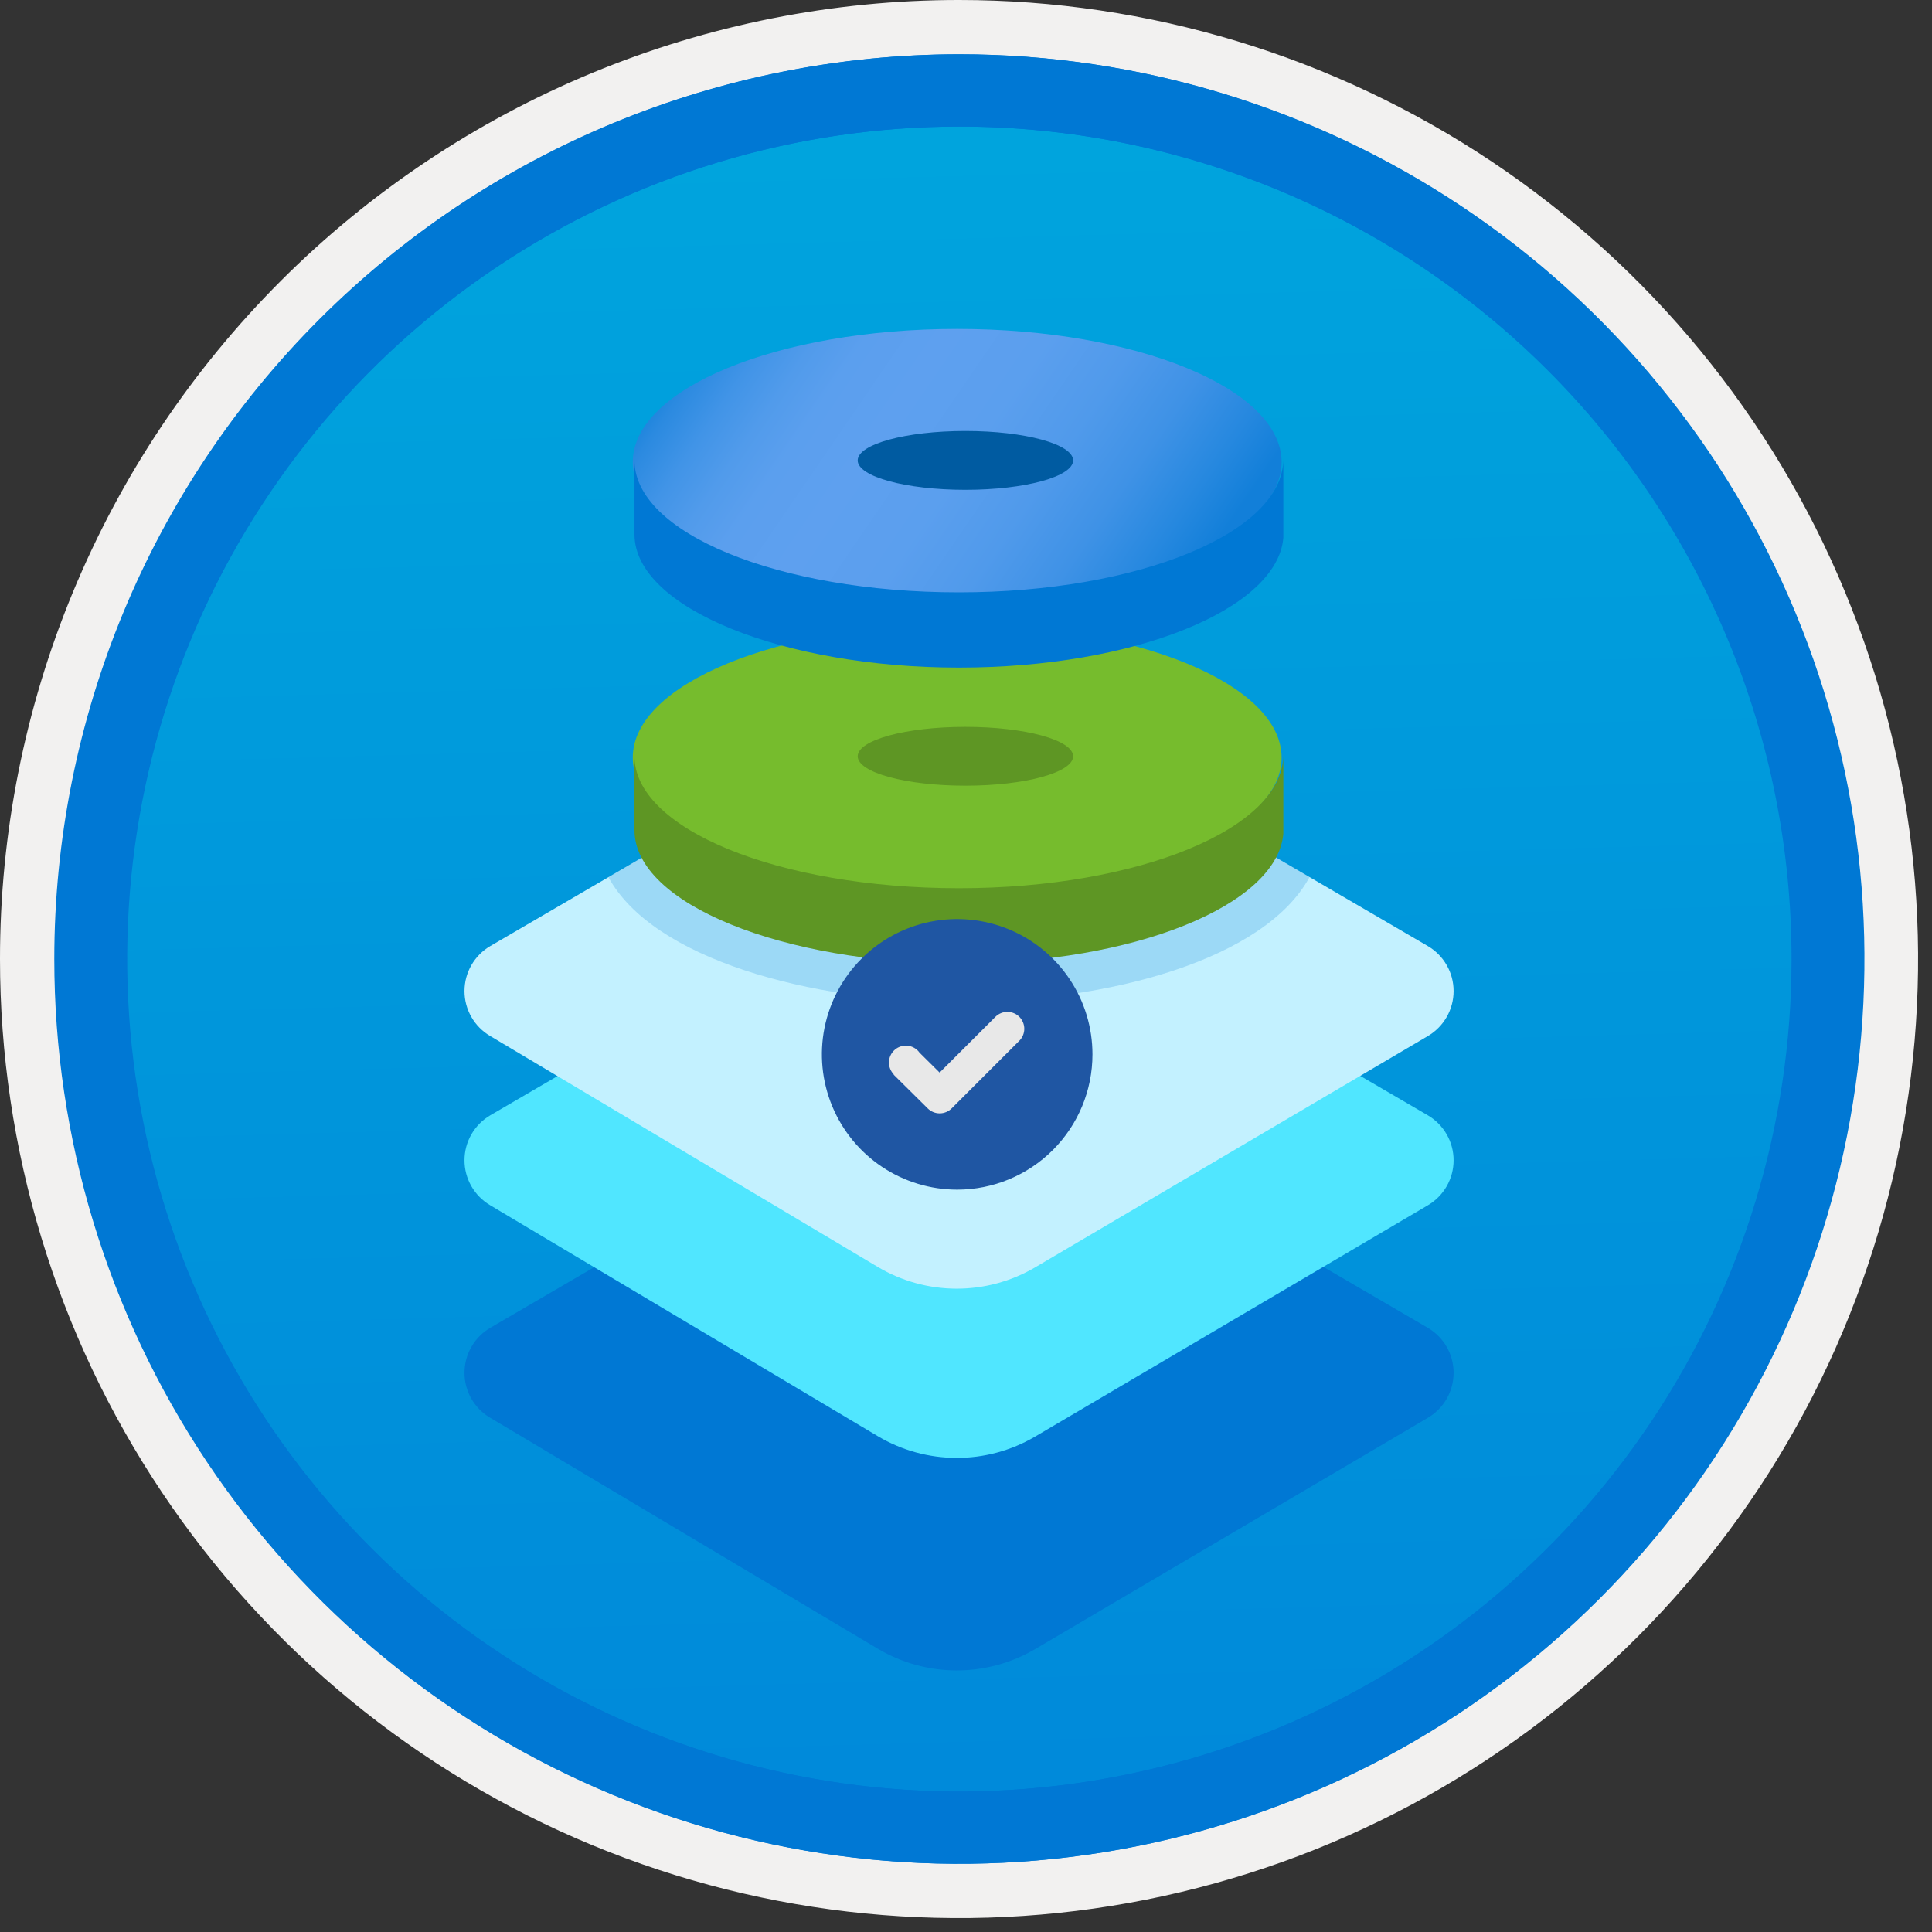 <svg width="100" height="100" viewBox="0 0 100 100" fill="none" xmlns="http://www.w3.org/2000/svg">
<rect x="0" y="0" width="100" height="100" fill="#333333" stroke="none"/>
<g clip-path="url(#clip0_940_1145)">
<path d="M49.64 96.45C40.382 96.45 31.332 93.705 23.634 88.561C15.936 83.418 9.936 76.107 6.393 67.553C2.85 59 1.923 49.588 3.73 40.508C5.536 31.428 9.994 23.087 16.54 16.54C23.087 9.994 31.428 5.536 40.508 3.729C49.588 1.923 59 2.85 67.553 6.393C76.107 9.936 83.418 15.936 88.561 23.634C93.705 31.332 96.45 40.382 96.45 49.64C96.451 55.787 95.24 61.874 92.888 67.554C90.535 73.233 87.088 78.394 82.741 82.741C78.394 87.087 73.234 90.535 67.554 92.888C61.875 95.24 55.787 96.45 49.64 96.45V96.45Z" fill="url(#paint0_linear_940_1145)"/>
<path fill-rule="evenodd" clip-rule="evenodd" d="M95.54 49.64C95.54 58.718 92.848 67.593 87.805 75.141C82.761 82.689 75.592 88.572 67.205 92.046C58.818 95.52 49.589 96.429 40.685 94.658C31.782 92.887 23.603 88.515 17.184 82.096C10.765 75.677 6.393 67.498 4.622 58.595C2.851 49.691 3.76 40.462 7.234 32.075C10.708 23.688 16.591 16.519 24.139 11.476C31.688 6.432 40.562 3.74 49.64 3.74C55.668 3.74 61.636 4.927 67.205 7.234C72.774 9.541 77.834 12.921 82.096 17.184C86.359 21.446 89.739 26.506 92.046 32.075C94.353 37.644 95.54 43.612 95.54 49.64V49.64ZM49.64 3.62732e-07C59.458 3.62732e-07 69.055 2.911 77.219 8.366C85.382 13.82 91.744 21.573 95.501 30.644C99.258 39.714 100.242 49.695 98.326 59.324C96.411 68.954 91.683 77.799 84.741 84.741C77.799 91.683 68.954 96.411 59.324 98.326C49.695 100.242 39.714 99.258 30.644 95.501C21.573 91.744 13.82 85.382 8.366 77.219C2.911 69.055 3.62732e-07 59.458 3.62732e-07 49.64C-0.001 43.121 1.283 36.666 3.777 30.643C6.271 24.62 9.928 19.147 14.537 14.537C19.147 9.928 24.62 6.271 30.643 3.777C36.666 1.283 43.121 -0.001 49.64 3.62732e-07V3.62732e-07Z" fill="#F2F1F0"/>
<path fill-rule="evenodd" clip-rule="evenodd" d="M92.73 49.64C92.73 58.163 90.202 66.493 85.468 73.58C80.733 80.666 74.003 86.189 66.129 89.45C58.256 92.711 49.592 93.565 41.233 91.902C32.874 90.24 25.197 86.136 19.17 80.109C13.144 74.083 9.04 66.405 7.378 58.047C5.715 49.688 6.568 41.024 9.83 33.15C13.091 25.277 18.614 18.547 25.7 13.812C32.786 9.077 41.117 6.55 49.64 6.55C55.298 6.55 60.902 7.664 66.13 9.829C71.358 11.995 76.108 15.169 80.11 19.17C84.111 23.171 87.285 27.922 89.45 33.15C91.616 38.378 92.73 43.981 92.73 49.64V49.64ZM49.64 2.81C58.902 2.81 67.956 5.557 75.657 10.702C83.358 15.848 89.36 23.162 92.905 31.719C96.449 40.276 97.377 49.692 95.57 58.776C93.763 67.86 89.303 76.205 82.753 82.754C76.204 89.303 67.86 93.763 58.776 95.57C49.691 97.377 40.276 96.45 31.718 92.905C23.161 89.361 15.848 83.359 10.702 75.657C5.556 67.956 2.81 58.902 2.81 49.64C2.811 37.22 7.745 25.31 16.527 16.528C25.309 7.745 37.22 2.811 49.64 2.81V2.81Z" fill="#0078D4"/>
<path fill-rule="evenodd" clip-rule="evenodd" d="M92.764 49.64C92.764 58.163 90.237 66.493 85.502 73.58C80.767 80.666 74.037 86.189 66.164 89.45C58.29 92.711 49.626 93.565 41.267 91.902C32.909 90.24 25.231 86.136 19.204 80.109C13.178 74.083 9.074 66.405 7.412 58.047C5.749 49.688 6.602 41.024 9.864 33.15C13.125 25.277 18.648 18.547 25.734 13.812C32.82 9.077 41.151 6.55 49.674 6.55C55.333 6.55 60.936 7.664 66.164 9.829C71.392 11.995 76.142 15.169 80.144 19.17C84.145 23.171 87.319 27.922 89.484 33.15C91.65 38.378 92.764 43.981 92.764 49.64V49.64ZM49.674 2.81C58.936 2.81 67.99 5.557 75.691 10.702C83.392 15.848 89.395 23.162 92.939 31.719C96.484 40.276 97.411 49.692 95.604 58.776C93.797 67.86 89.337 76.205 82.788 82.754C76.238 89.303 67.894 93.763 58.81 95.57C49.726 97.377 40.31 96.45 31.753 92.905C23.196 89.361 15.882 83.359 10.736 75.657C5.59 67.956 2.844 58.902 2.844 49.64C2.845 37.22 7.779 25.31 16.561 16.528C25.343 7.745 37.254 2.811 49.674 2.81V2.81Z" fill="#0078D4"/>
<path d="M73.905 73.386L53.584 85.354C51.066 86.837 47.939 86.829 45.429 85.334L25.376 73.386C24.969 73.147 24.632 72.806 24.398 72.397C24.164 71.988 24.041 71.525 24.042 71.054C24.043 70.582 24.166 70.12 24.401 69.711C24.637 69.303 24.974 68.963 25.381 68.725L48.28 55.368C48.693 55.127 49.162 55 49.64 55C50.118 55 50.587 55.127 51 55.368L73.899 68.725C74.306 68.963 74.644 69.303 74.879 69.711C75.114 70.12 75.238 70.582 75.238 71.054C75.239 71.525 75.116 71.988 74.882 72.397C74.648 72.806 74.311 73.147 73.905 73.386Z" fill="#0078D4"/>
<path d="M73.905 62.386L53.584 74.354C51.066 75.837 47.939 75.829 45.429 74.334L25.376 62.386C24.969 62.147 24.632 61.806 24.398 61.397C24.164 60.988 24.041 60.525 24.042 60.054C24.043 59.583 24.166 59.12 24.401 58.711C24.637 58.303 24.974 57.963 25.381 57.725L48.28 44.368C48.693 44.127 49.162 44 49.64 44C50.118 44 50.587 44.127 51 44.368L73.899 57.725C74.306 57.963 74.644 58.303 74.879 58.711C75.114 59.12 75.238 59.583 75.238 60.054C75.239 60.525 75.116 60.988 74.882 61.397C74.648 61.806 74.311 62.147 73.905 62.386Z" fill="#50E6FF"/>
<path d="M73.905 53.626L53.584 65.595C51.066 67.078 47.939 67.07 45.429 65.574L25.376 53.626C24.969 53.388 24.632 53.047 24.398 52.638C24.164 52.229 24.041 51.766 24.042 51.294C24.043 50.823 24.166 50.36 24.401 49.952C24.637 49.543 24.974 49.203 25.381 48.966L48.28 35.608C48.693 35.368 49.162 35.241 49.64 35.241C50.118 35.241 50.587 35.368 51 35.608L73.899 48.966C74.306 49.203 74.644 49.543 74.879 49.952C75.114 50.36 75.238 50.823 75.238 51.294C75.239 51.766 75.116 52.229 74.882 52.638C74.648 53.047 74.311 53.388 73.905 53.626Z" fill="#C3F1FF"/>
<path opacity="0.2" d="M49.633 51.869C57.424 51.869 65.479 49.653 67.781 45.397L51 35.608C50.587 35.368 50.118 35.241 49.64 35.241C49.162 35.241 48.693 35.368 48.28 35.608L31.492 45.401C33.777 49.615 41.9 51.869 49.633 51.869Z" fill="#0078D4"/>
<path d="M49.543 46.108C58.817 46.108 66.335 43.02 66.335 39.212C66.335 35.404 58.817 32.316 49.543 32.316C40.27 32.316 32.752 35.404 32.752 39.212C32.752 43.02 40.27 46.108 49.543 46.108Z" fill="#76BC2D"/>
<path d="M49.969 40.667C53.048 40.667 55.544 39.986 55.544 39.145C55.544 38.304 53.048 37.622 49.969 37.622C46.89 37.622 44.394 38.304 44.394 39.145C44.394 39.986 46.89 40.667 49.969 40.667Z" fill="#5E9624"/>
<path d="M49.543 30.816C58.817 30.816 66.335 27.729 66.335 23.92C66.335 20.112 58.817 17.025 49.543 17.025C40.27 17.025 32.752 20.112 32.752 23.92C32.752 27.729 40.27 30.816 49.543 30.816Z" fill="url(#paint1_linear_940_1145)"/>
<path d="M49.969 25.353C53.048 25.353 55.544 24.672 55.544 23.831C55.544 22.99 53.048 22.308 49.969 22.308C46.89 22.308 44.394 22.99 44.394 23.831C44.394 24.672 46.89 25.353 49.969 25.353Z" fill="#005BA1"/>
<path d="M49.633 45.974C58.924 45.974 66.425 42.884 66.425 39.078V43.153C66.111 46.847 58.723 49.869 49.633 49.869C40.543 49.869 32.841 46.779 32.841 42.973V39.078C32.752 42.884 40.275 45.974 49.633 45.974Z" fill="#5E9624"/>
<path d="M49.633 30.66C58.924 30.66 66.425 27.57 66.425 23.764V27.838C66.111 31.533 58.723 34.555 49.633 34.555C40.543 34.555 32.841 31.465 32.841 27.659V23.764C32.752 27.57 40.275 30.66 49.633 30.66Z" fill="#0078D4"/>
<path fill-rule="evenodd" clip-rule="evenodd" d="M49.544 61.576C48.159 61.576 46.805 61.165 45.653 60.396C44.501 59.627 43.604 58.533 43.074 57.253C42.544 55.974 42.405 54.566 42.675 53.207C42.946 51.849 43.612 50.601 44.592 49.622C45.571 48.642 46.819 47.975 48.177 47.705C49.536 47.435 50.944 47.574 52.223 48.104C53.503 48.634 54.597 49.531 55.366 50.683C56.136 51.834 56.546 53.188 56.546 54.573C56.546 56.431 55.809 58.212 54.495 59.525C53.182 60.838 51.401 61.576 49.544 61.576V61.576Z" fill="#1F56A3"/>
<path fill-rule="evenodd" clip-rule="evenodd" d="M52.761 52.631C52.596 52.467 52.373 52.374 52.141 52.374C51.909 52.374 51.686 52.467 51.522 52.631L48.635 55.516L47.592 54.483C47.567 54.447 47.54 54.413 47.509 54.382C47.346 54.217 47.125 54.124 46.893 54.122C46.661 54.12 46.439 54.211 46.273 54.373C46.108 54.536 46.014 54.757 46.012 54.989C46.01 55.22 46.099 55.443 46.261 55.609L46.251 55.62L48.018 57.37C48.182 57.534 48.405 57.627 48.637 57.627C48.87 57.627 49.093 57.534 49.257 57.37L52.758 53.871L52.761 53.869C52.842 53.788 52.906 53.691 52.95 53.585C52.994 53.479 53.017 53.365 53.017 53.25C53.017 53.135 52.994 53.021 52.95 52.915C52.906 52.809 52.842 52.712 52.761 52.631V52.631Z" fill="#E8E8E8"/>
</g>
<defs>
<linearGradient id="paint0_linear_940_1145" x1="47.87" y1="-15.153" x2="51.852" y2="130.615" gradientUnits="userSpaceOnUse">
<stop stop-color="#00ABDE"/>
<stop offset="1" stop-color="#007ED8"/>
</linearGradient>
<linearGradient id="paint1_linear_940_1145" x1="40.55" y1="8.369" x2="65.286" y2="25.288" gradientUnits="userSpaceOnUse">
<stop stop-color="#0078D4"/>
<stop offset="0.02" stop-color="#0D7ED8"/>
<stop offset="0.08" stop-color="#2B8AE0"/>
<stop offset="0.15" stop-color="#4194E7"/>
<stop offset="0.22" stop-color="#519BEB"/>
<stop offset="0.29" stop-color="#5B9FEE"/>
<stop offset="0.4" stop-color="#5EA0EF"/>
<stop offset="0.55" stop-color="#5B9FEE"/>
<stop offset="0.68" stop-color="#509AEB"/>
<stop offset="0.8" stop-color="#3F92E6"/>
<stop offset="0.91" stop-color="#2688DF"/>
<stop offset="0.99" stop-color="#127FD9"/>
</linearGradient>
<clipPath id="clip0_940_1145">
<rect width="99.28" height="99.28" fill="white"/>
</clipPath>
</defs>
</svg>
